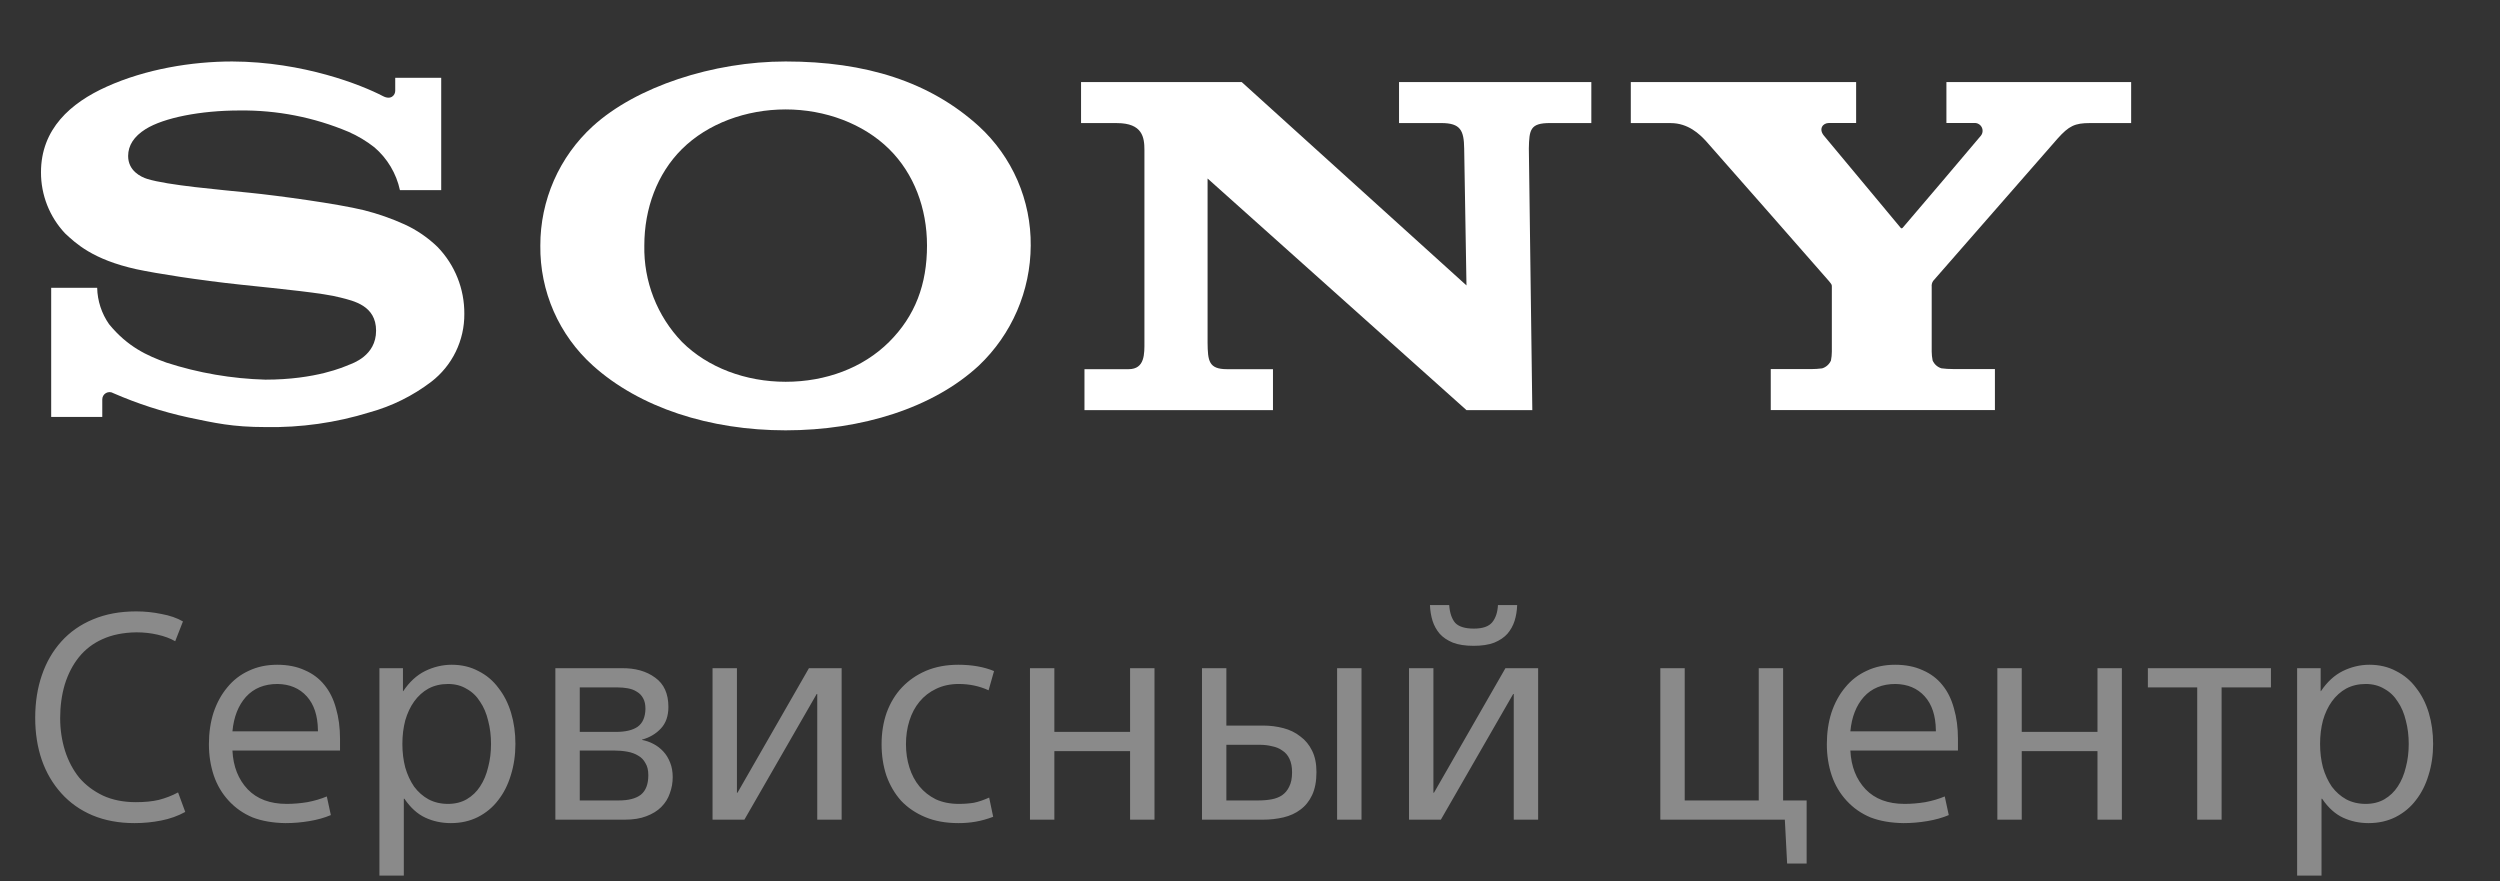 <?xml version="1.0" encoding="UTF-8"?> <svg xmlns="http://www.w3.org/2000/svg" width="122" height="43" viewBox="0 0 122 43" fill="none"><rect x="0" y="0" width="122" height="43" fill="#333333" stroke="none"/> <path d="M79.583 4.006V6.007H81.531C82.382 6.007 82.941 6.545 83.259 6.892C83.514 7.179 89.124 13.556 89.259 13.724C89.394 13.892 89.394 13.894 89.394 14V17.161C89.393 17.306 89.379 17.45 89.351 17.592C89.311 17.684 89.251 17.766 89.177 17.832C89.102 17.899 89.014 17.948 88.918 17.977C88.734 18 88.549 18.012 88.363 18.012L86.413 18.009V20.01H97.352V18.009H95.293C95.109 18.01 94.925 17.998 94.742 17.974C94.647 17.946 94.559 17.896 94.484 17.83C94.41 17.764 94.351 17.681 94.312 17.59C94.283 17.448 94.268 17.303 94.267 17.158V14C94.255 13.896 94.281 13.791 94.341 13.705L100.41 6.763C100.967 6.141 101.256 6.006 101.987 6.006H104V4.006H94.985V6.002H96.346C96.419 5.998 96.492 6.014 96.555 6.05C96.619 6.086 96.671 6.139 96.706 6.204C96.74 6.269 96.755 6.342 96.749 6.415C96.743 6.488 96.717 6.558 96.672 6.616C96.644 6.657 92.898 11.073 92.851 11.116C92.805 11.159 92.774 11.148 92.739 11.101C92.705 11.054 89.004 6.616 89.004 6.616C88.743 6.295 88.947 6.002 89.253 6.002H90.579V4.006L79.583 4.006Z" fill="white"></path> <path d="M52.755 4.006V6.007H54.501C55.762 6.007 55.848 6.711 55.848 7.324V16.686C55.848 17.247 55.88 18.016 55.077 18.016H52.922V20.014H62.121V18.016H59.877C58.981 18.016 58.941 17.605 58.93 16.731V8.711L71.564 20.014H74.777L74.608 7.248C74.624 6.316 74.681 6.005 75.644 6.005H77.657V4.006H68.273V6.005H70.334C71.281 6.005 71.439 6.371 71.452 7.248L71.564 13.929L60.597 4.006H52.755Z" fill="white"></path> <path d="M11.333 3C9.356 3 7.11 3.372 5.213 4.227C3.442 5.021 2 6.295 2 8.408C1.997 9.515 2.417 10.58 3.173 11.386C3.685 11.861 4.511 12.667 6.67 13.141C7.635 13.346 9.697 13.675 11.751 13.892C13.806 14.109 15.797 14.301 16.613 14.52C17.261 14.686 18.353 14.911 18.353 16.138C18.353 17.365 17.204 17.733 17.004 17.813C16.804 17.893 15.425 18.527 12.949 18.527C11.308 18.481 9.682 18.201 8.12 17.695C7.196 17.363 6.227 16.927 5.323 15.821C4.959 15.3 4.756 14.682 4.742 14.046H2.498V20.346H4.991V19.493C4.99 19.429 5.007 19.367 5.038 19.312C5.07 19.258 5.115 19.212 5.17 19.181C5.225 19.15 5.287 19.134 5.351 19.134C5.414 19.135 5.475 19.153 5.529 19.186C6.704 19.698 7.925 20.094 9.177 20.368C10.486 20.642 11.333 20.841 12.961 20.841C14.679 20.873 16.391 20.631 18.032 20.123C19.122 19.823 20.145 19.317 21.045 18.631C21.552 18.241 21.961 17.739 22.241 17.164C22.521 16.588 22.664 15.956 22.659 15.316C22.668 14.1 22.2 12.929 21.356 12.055C20.886 11.599 20.343 11.226 19.748 10.953C19.109 10.663 18.445 10.431 17.765 10.259C16.472 9.942 13.567 9.546 12.178 9.406C10.721 9.255 8.193 9.044 7.184 8.731C6.878 8.635 6.253 8.339 6.253 7.613C6.253 7.095 6.539 6.657 7.102 6.303C7.998 5.741 9.805 5.391 11.69 5.391C13.515 5.369 15.324 5.723 17.006 6.432C17.458 6.63 17.883 6.884 18.271 7.189C18.903 7.731 19.341 8.465 19.517 9.279H21.531V3.796H19.287V4.432C19.287 4.636 19.083 4.906 18.675 4.684C17.663 4.156 14.819 3.014 11.333 3Z" fill="white"></path> <path d="M38.339 3C34.803 3 31.049 4.227 28.928 6.16C28.119 6.898 27.474 7.798 27.032 8.802C26.592 9.806 26.365 10.891 26.368 11.988C26.355 13.089 26.577 14.18 27.018 15.189C27.46 16.197 28.111 17.099 28.928 17.835C31.213 19.895 34.64 21 38.339 21C42.043 21 45.544 19.908 47.774 17.835C48.566 17.082 49.199 16.176 49.633 15.171C50.067 14.166 50.294 13.083 50.299 11.988C50.31 10.893 50.091 9.809 49.656 8.806C49.22 7.803 48.579 6.903 47.774 6.164C45.381 3.988 42.249 3 38.339 3ZM38.339 5.34C40.273 5.34 42.135 6.038 43.39 7.275C44.603 8.474 45.238 10.167 45.238 11.98C45.238 13.878 44.661 15.416 43.39 16.684C42.119 17.952 40.299 18.631 38.339 18.631C36.392 18.631 34.534 17.938 33.279 16.684C32.679 16.06 32.208 15.323 31.893 14.516C31.578 13.708 31.425 12.846 31.443 11.98C31.443 10.175 32.07 8.476 33.279 7.275C34.534 6.031 36.405 5.34 38.339 5.34Z" fill="white"></path> <path d="M8.55 31.292C8.308 31.152 8.018 31.045 7.682 30.97C7.356 30.895 7.015 30.858 6.66 30.858C6.016 30.867 5.461 30.979 4.994 31.194C4.537 31.399 4.154 31.693 3.846 32.076C3.548 32.449 3.319 32.893 3.16 33.406C3.011 33.91 2.936 34.456 2.936 35.044C2.936 35.604 3.016 36.136 3.174 36.64C3.333 37.135 3.562 37.569 3.86 37.942C4.168 38.306 4.556 38.6 5.022 38.824C5.489 39.039 6.026 39.146 6.632 39.146C7.062 39.146 7.435 39.109 7.752 39.034C8.079 38.95 8.392 38.829 8.69 38.67L9.04 39.622C8.686 39.818 8.294 39.958 7.864 40.042C7.444 40.126 7.01 40.168 6.562 40.168C5.806 40.168 5.125 40.042 4.518 39.79C3.921 39.538 3.412 39.179 2.992 38.712C2.572 38.245 2.255 37.704 2.04 37.088C1.826 36.463 1.718 35.777 1.718 35.03C1.718 34.274 1.826 33.583 2.04 32.958C2.255 32.323 2.572 31.773 2.992 31.306C3.412 30.839 3.926 30.48 4.532 30.228C5.148 29.967 5.853 29.836 6.646 29.836C7.066 29.836 7.477 29.878 7.878 29.962C8.289 30.037 8.639 30.158 8.928 30.326L8.55 31.292ZM11.343 36.626C11.38 37.401 11.628 38.031 12.085 38.516C12.542 38.992 13.177 39.23 13.989 39.23C14.316 39.23 14.652 39.202 14.997 39.146C15.342 39.081 15.66 38.987 15.949 38.866L16.145 39.776C15.837 39.907 15.487 40.005 15.095 40.07C14.712 40.135 14.325 40.168 13.933 40.168C13.317 40.159 12.78 40.065 12.323 39.888C11.875 39.701 11.488 39.431 11.161 39.076C10.834 38.721 10.592 38.311 10.433 37.844C10.274 37.368 10.195 36.859 10.195 36.318C10.195 35.758 10.27 35.245 10.419 34.778C10.578 34.302 10.802 33.891 11.091 33.546C11.38 33.191 11.73 32.921 12.141 32.734C12.552 32.538 13.014 32.44 13.527 32.44C14.04 32.44 14.488 32.529 14.871 32.706C15.263 32.874 15.585 33.117 15.837 33.434C16.089 33.742 16.276 34.12 16.397 34.568C16.528 35.016 16.593 35.511 16.593 36.052V36.626H11.343ZM13.541 33.378C12.897 33.378 12.384 33.588 12.001 34.008C11.628 34.428 11.408 34.988 11.343 35.688H15.515V35.632C15.506 34.923 15.324 34.372 14.969 33.98C14.614 33.588 14.138 33.387 13.541 33.378ZM19.706 42.73H18.516V32.608H19.664V33.728H19.678C19.977 33.28 20.332 32.953 20.742 32.748C21.162 32.543 21.596 32.44 22.044 32.44C22.53 32.44 22.964 32.543 23.346 32.748C23.738 32.944 24.065 33.219 24.326 33.574C24.597 33.919 24.802 34.325 24.942 34.792C25.082 35.259 25.152 35.763 25.152 36.304C25.152 36.845 25.078 37.354 24.928 37.83C24.788 38.297 24.583 38.703 24.312 39.048C24.051 39.393 23.72 39.669 23.318 39.874C22.926 40.07 22.488 40.168 22.002 40.168C21.554 40.168 21.139 40.079 20.756 39.902C20.374 39.725 20.033 39.417 19.734 38.978H19.706V42.73ZM23.962 36.304C23.962 35.903 23.916 35.525 23.822 35.17C23.738 34.815 23.608 34.507 23.43 34.246C23.262 33.975 23.043 33.765 22.772 33.616C22.511 33.457 22.208 33.378 21.862 33.378C21.508 33.378 21.19 33.453 20.91 33.602C20.64 33.751 20.406 33.961 20.21 34.232C20.024 34.493 19.879 34.801 19.776 35.156C19.683 35.511 19.636 35.893 19.636 36.304C19.636 36.715 19.683 37.097 19.776 37.452C19.879 37.807 20.024 38.119 20.21 38.39C20.406 38.651 20.64 38.857 20.91 39.006C21.19 39.155 21.508 39.23 21.862 39.23C22.208 39.23 22.511 39.155 22.772 39.006C23.043 38.847 23.262 38.637 23.43 38.376C23.608 38.105 23.738 37.793 23.822 37.438C23.916 37.083 23.962 36.705 23.962 36.304ZM27.102 32.608H30.336C30.999 32.599 31.545 32.753 31.974 33.07C32.404 33.378 32.618 33.854 32.618 34.498C32.618 34.937 32.497 35.287 32.254 35.548C32.012 35.809 31.704 35.991 31.33 36.094V36.108C31.526 36.145 31.713 36.211 31.89 36.304C32.068 36.397 32.226 36.519 32.366 36.668C32.506 36.817 32.618 36.999 32.702 37.214C32.786 37.419 32.828 37.657 32.828 37.928C32.828 38.199 32.782 38.46 32.688 38.712C32.604 38.964 32.464 39.188 32.268 39.384C32.082 39.571 31.839 39.72 31.54 39.832C31.251 39.944 30.901 40 30.49 40H27.102V32.608ZM30.196 39.062C30.672 39.062 31.032 38.969 31.274 38.782C31.517 38.586 31.638 38.269 31.638 37.83C31.638 37.587 31.592 37.391 31.498 37.242C31.414 37.083 31.298 36.962 31.148 36.878C30.999 36.785 30.822 36.719 30.616 36.682C30.411 36.645 30.196 36.626 29.972 36.626H28.292V39.062H30.196ZM30.07 35.716C30.528 35.716 30.878 35.632 31.12 35.464C31.363 35.287 31.489 34.997 31.498 34.596C31.498 34.381 31.461 34.209 31.386 34.078C31.312 33.938 31.209 33.831 31.078 33.756C30.948 33.672 30.798 33.616 30.63 33.588C30.472 33.56 30.308 33.546 30.14 33.546H28.292V35.716H30.07ZM34.772 32.608H35.962V38.684H35.99L39.476 32.608H41.072V40H39.882V33.868H39.854L36.326 40H34.772V32.608ZM48.243 33.686C47.795 33.481 47.31 33.378 46.787 33.378C46.377 33.378 46.008 33.457 45.681 33.616C45.364 33.765 45.093 33.975 44.869 34.246C44.654 34.507 44.491 34.815 44.379 35.17C44.267 35.525 44.211 35.907 44.211 36.318C44.211 36.719 44.267 37.097 44.379 37.452C44.491 37.807 44.654 38.115 44.869 38.376C45.084 38.637 45.35 38.847 45.667 39.006C45.994 39.155 46.367 39.23 46.787 39.23C47.058 39.23 47.305 39.211 47.529 39.174C47.753 39.127 48.001 39.043 48.271 38.922L48.467 39.86C48.169 39.972 47.884 40.051 47.613 40.098C47.343 40.145 47.062 40.168 46.773 40.168C46.157 40.168 45.616 40.07 45.149 39.874C44.682 39.678 44.291 39.412 43.973 39.076C43.665 38.731 43.427 38.325 43.259 37.858C43.1 37.382 43.021 36.869 43.021 36.318C43.021 35.758 43.105 35.24 43.273 34.764C43.45 34.288 43.698 33.882 44.015 33.546C44.342 33.201 44.734 32.93 45.191 32.734C45.658 32.538 46.181 32.44 46.759 32.44C47.431 32.44 48.014 32.543 48.509 32.748L48.243 33.686ZM50.263 32.608H51.453V35.716H55.148V32.608H56.339V40H55.148V36.654H51.453V40H50.263V32.608ZM58.657 32.608H59.847V35.408H61.639C61.984 35.408 62.316 35.45 62.633 35.534C62.95 35.618 63.226 35.753 63.459 35.94C63.702 36.117 63.893 36.351 64.033 36.64C64.173 36.92 64.243 37.265 64.243 37.676C64.243 38.124 64.173 38.497 64.033 38.796C63.893 39.095 63.702 39.333 63.459 39.51C63.226 39.687 62.95 39.813 62.633 39.888C62.316 39.963 61.98 40 61.625 40H58.657V32.608ZM61.387 39.062C61.639 39.062 61.863 39.043 62.059 39.006C62.255 38.969 62.423 38.903 62.563 38.81C62.712 38.707 62.829 38.567 62.913 38.39C63.006 38.213 63.053 37.979 63.053 37.69C63.053 37.429 63.011 37.209 62.927 37.032C62.843 36.855 62.726 36.719 62.577 36.626C62.437 36.523 62.269 36.453 62.073 36.416C61.886 36.369 61.69 36.346 61.485 36.346H59.847V39.062H61.387ZM65.251 32.608H66.441V40H65.251V32.608ZM68.76 32.608H69.951V38.684H69.978L73.465 32.608H75.061V40H73.871V33.868H73.843L70.314 40H68.76V32.608ZM71.91 31.516C71.509 31.516 71.173 31.465 70.903 31.362C70.632 31.25 70.417 31.105 70.258 30.928C70.1 30.741 69.983 30.531 69.909 30.298C69.834 30.055 69.792 29.799 69.782 29.528H70.721C70.749 29.911 70.847 30.2 71.014 30.396C71.192 30.583 71.495 30.676 71.924 30.676C72.354 30.676 72.653 30.573 72.82 30.368C72.989 30.163 73.082 29.883 73.1 29.528H74.038C74.029 29.799 73.987 30.055 73.912 30.298C73.838 30.531 73.721 30.741 73.562 30.928C73.404 31.105 73.189 31.25 72.918 31.362C72.648 31.465 72.312 31.516 71.91 31.516ZM87.1 40H81.024V32.608H82.214V39.062H85.826V32.608H87.016V39.062H88.164V42.142H87.212L87.1 40ZM90.298 36.626C90.335 37.401 90.583 38.031 91.04 38.516C91.497 38.992 92.132 39.23 92.944 39.23C93.271 39.23 93.607 39.202 93.952 39.146C94.297 39.081 94.615 38.987 94.904 38.866L95.1 39.776C94.792 39.907 94.442 40.005 94.05 40.07C93.667 40.135 93.28 40.168 92.888 40.168C92.272 40.159 91.735 40.065 91.278 39.888C90.83 39.701 90.443 39.431 90.116 39.076C89.789 38.721 89.547 38.311 89.388 37.844C89.229 37.368 89.15 36.859 89.15 36.318C89.15 35.758 89.225 35.245 89.374 34.778C89.533 34.302 89.757 33.891 90.046 33.546C90.335 33.191 90.685 32.921 91.096 32.734C91.507 32.538 91.969 32.44 92.482 32.44C92.995 32.44 93.443 32.529 93.826 32.706C94.218 32.874 94.54 33.117 94.792 33.434C95.044 33.742 95.231 34.12 95.352 34.568C95.483 35.016 95.548 35.511 95.548 36.052V36.626H90.298ZM92.496 33.378C91.852 33.378 91.339 33.588 90.956 34.008C90.583 34.428 90.363 34.988 90.298 35.688H94.47V35.632C94.461 34.923 94.279 34.372 93.924 33.98C93.569 33.588 93.093 33.387 92.496 33.378ZM97.471 32.608H98.661V35.716H102.357V32.608H103.547V40H102.357V36.654H98.661V40H97.471V32.608ZM107.224 33.546H104.816V32.608H110.822V33.546H108.414V40H107.224V33.546ZM113.29 42.73H112.1V32.608H113.248V33.728H113.262C113.561 33.28 113.916 32.953 114.326 32.748C114.746 32.543 115.18 32.44 115.628 32.44C116.114 32.44 116.548 32.543 116.93 32.748C117.322 32.944 117.649 33.219 117.91 33.574C118.181 33.919 118.386 34.325 118.526 34.792C118.666 35.259 118.736 35.763 118.736 36.304C118.736 36.845 118.662 37.354 118.512 37.83C118.372 38.297 118.167 38.703 117.896 39.048C117.635 39.393 117.304 39.669 116.902 39.874C116.51 40.07 116.072 40.168 115.586 40.168C115.138 40.168 114.723 40.079 114.34 39.902C113.958 39.725 113.617 39.417 113.318 38.978H113.29V42.73ZM117.546 36.304C117.546 35.903 117.5 35.525 117.406 35.17C117.322 34.815 117.192 34.507 117.014 34.246C116.846 33.975 116.627 33.765 116.356 33.616C116.095 33.457 115.792 33.378 115.446 33.378C115.092 33.378 114.774 33.453 114.494 33.602C114.224 33.751 113.99 33.961 113.794 34.232C113.608 34.493 113.463 34.801 113.36 35.156C113.267 35.511 113.22 35.893 113.22 36.304C113.22 36.715 113.267 37.097 113.36 37.452C113.463 37.807 113.608 38.119 113.794 38.39C113.99 38.651 114.224 38.857 114.494 39.006C114.774 39.155 115.092 39.23 115.446 39.23C115.792 39.23 116.095 39.155 116.356 39.006C116.627 38.847 116.846 38.637 117.014 38.376C117.192 38.105 117.322 37.793 117.406 37.438C117.5 37.083 117.546 36.705 117.546 36.304Z" fill="#8A8A8A"></path> </svg> 